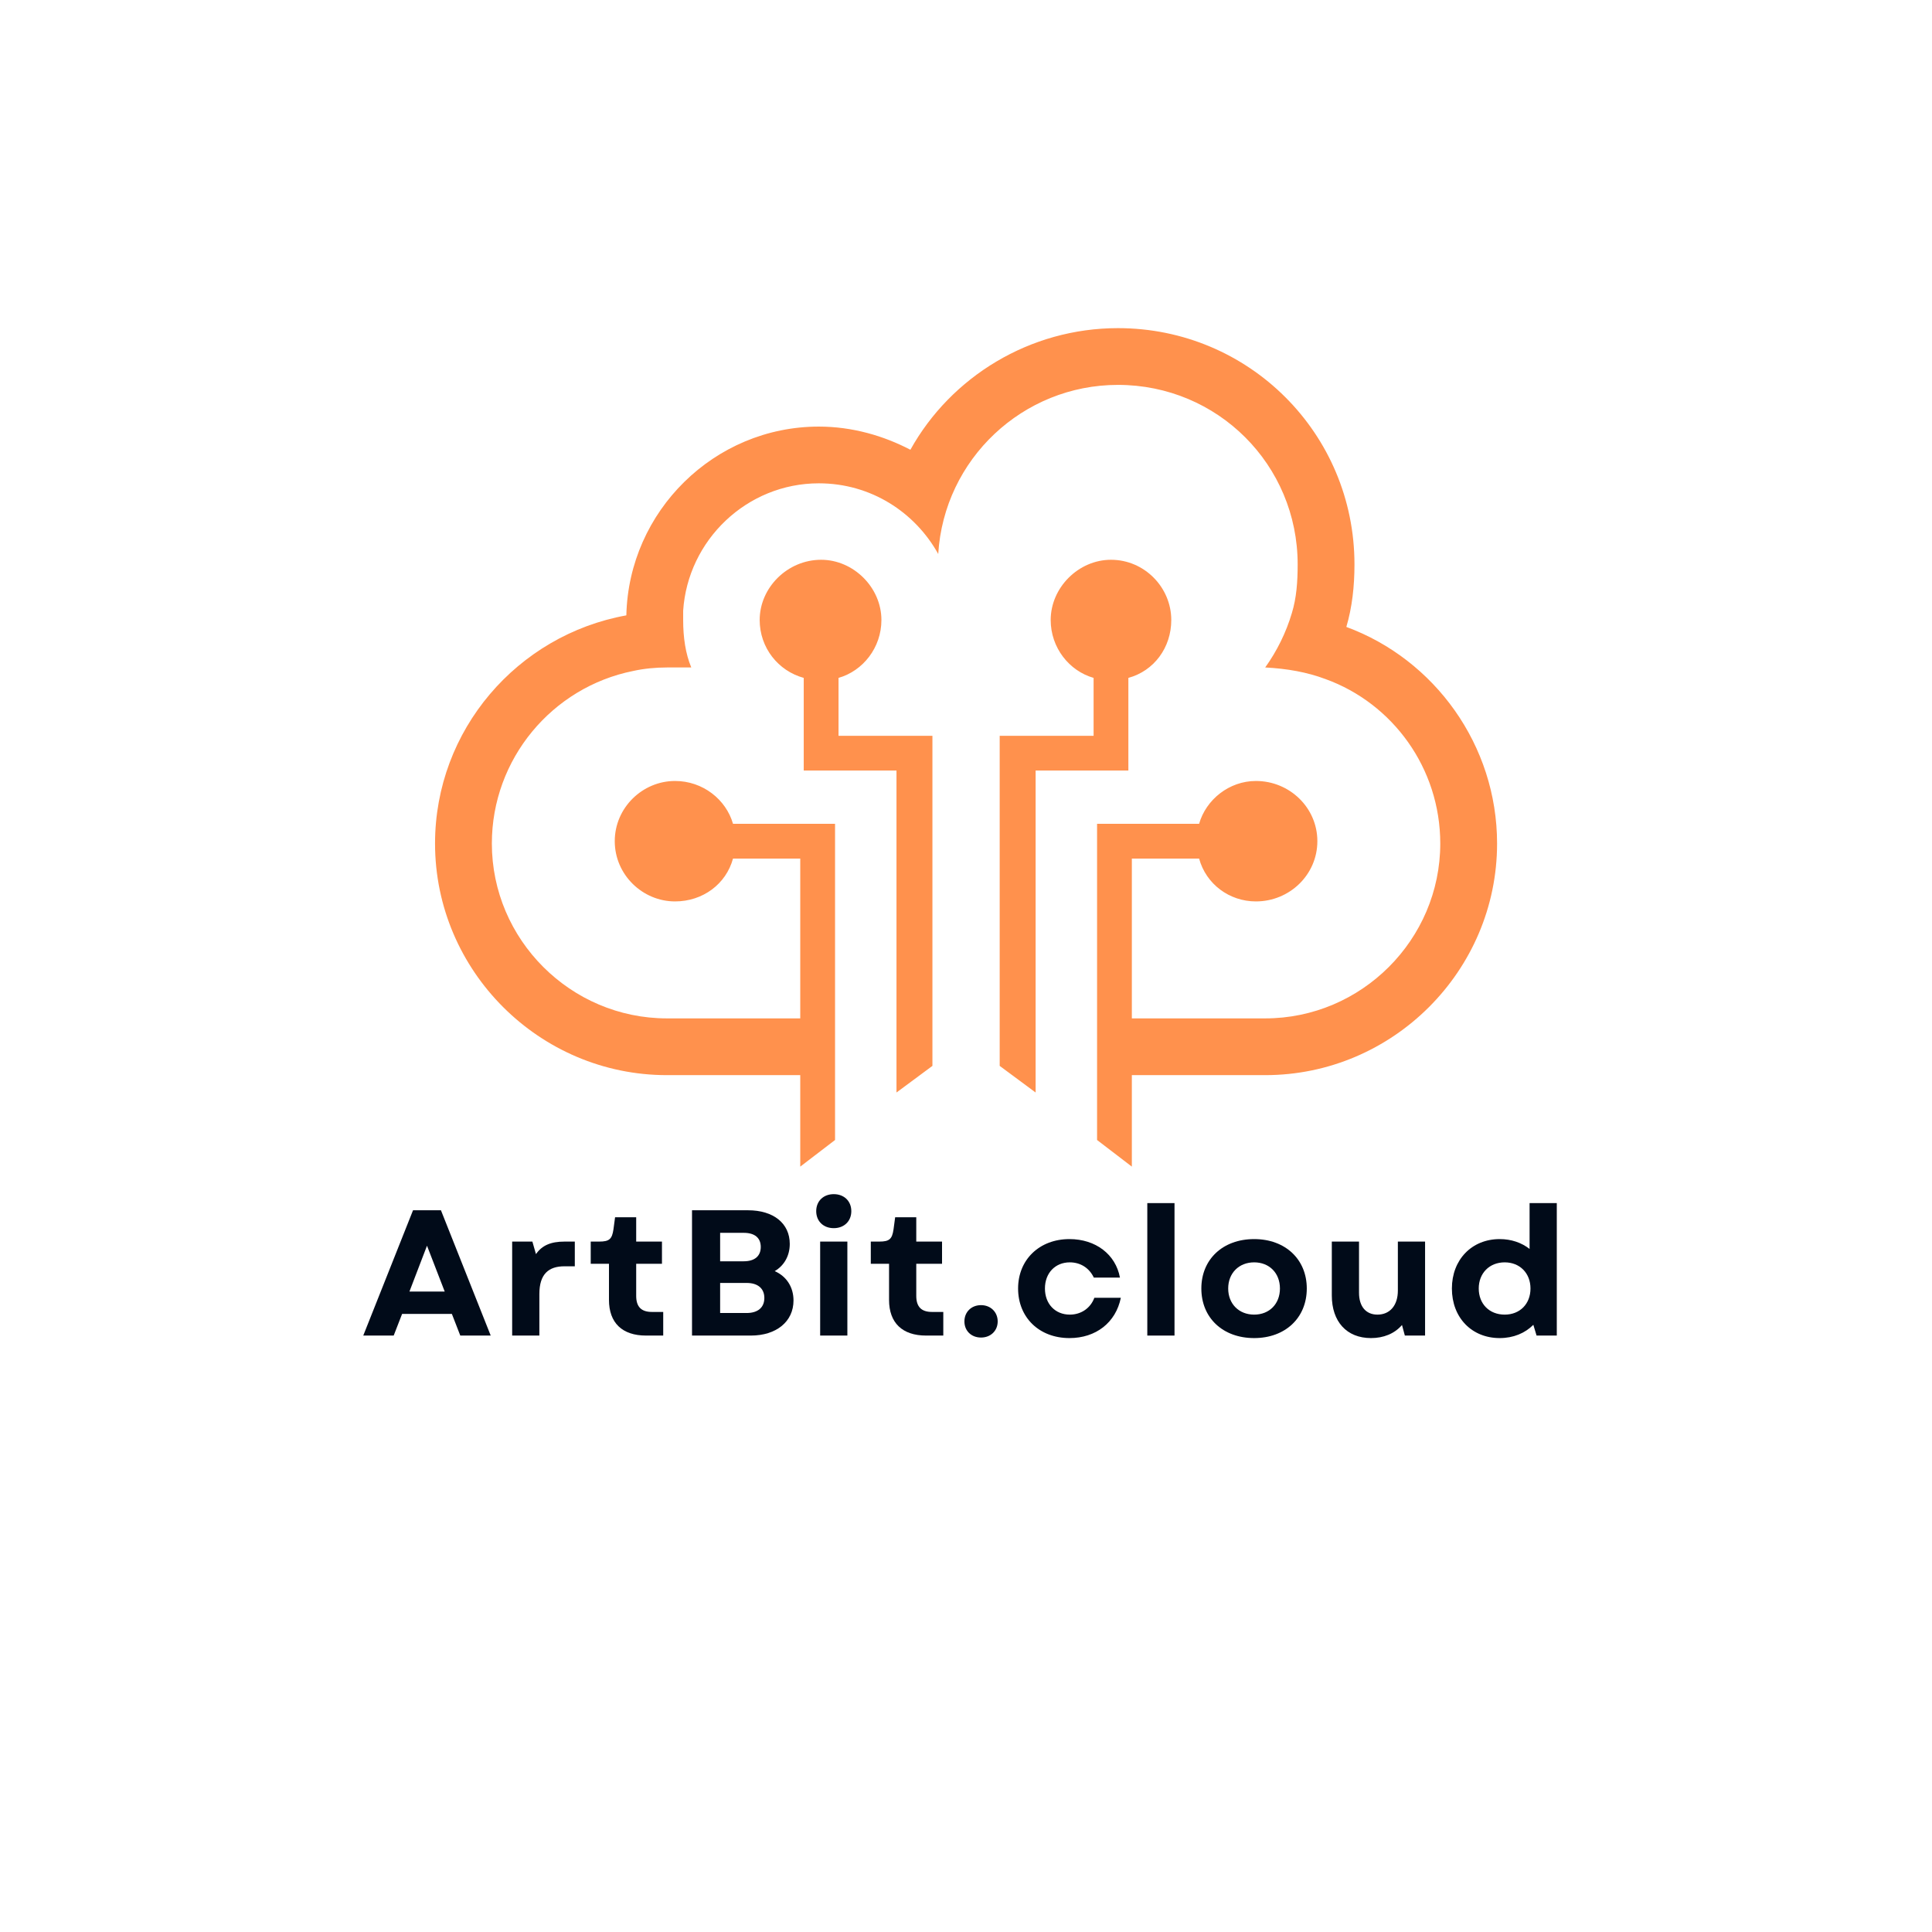 <svg xmlns="http://www.w3.org/2000/svg" xmlns:xlink="http://www.w3.org/1999/xlink" width="500" zoomAndPan="magnify" viewBox="0 0 375 375" height="500" preserveAspectRatio="xMidYMid meet" version="1.0"><defs><g/><clipPath id="id1"><path d="M 84.387 63.691 L 290.637 63.691 L 290.637 226.441 L 84.387 226.441 Z M 84.387 63.691 " clip-rule="nonzero"/></clipPath></defs><g clip-path="url(#id1)"><path fill="#ff914d" d="M 132.602 118.543 C 133.5 104.828 144.977 93.812 158.93 93.812 C 169.059 93.812 177.609 99.434 182.109 107.527 C 183.234 89.094 198.539 74.707 216.992 74.707 C 236.344 74.707 251.875 90.219 251.875 109.551 C 251.875 112.922 251.648 116.07 250.75 118.992 C 249.625 122.812 247.824 126.41 245.574 129.555 C 249.848 129.781 253.676 130.457 257.273 131.805 C 270.328 136.523 279.555 149.113 279.555 163.727 C 279.555 182.383 264.25 197.668 245.574 197.668 L 219.691 197.668 L 219.691 166.648 L 232.746 166.648 C 234.094 171.594 238.598 174.965 243.773 174.965 C 250.297 174.965 255.699 169.793 255.699 163.273 C 255.699 156.758 250.297 151.586 243.773 151.586 C 238.598 151.586 234.094 155.184 232.746 159.902 L 212.941 159.902 L 212.941 221.273 L 219.691 226.441 L 219.691 208.684 L 245.574 208.684 C 270.328 208.684 290.582 188.453 290.582 163.727 C 290.582 144.617 278.43 127.984 261.324 121.688 C 262.449 117.867 262.902 113.82 262.902 109.551 C 262.902 84.148 242.422 63.691 216.992 63.691 C 199.887 63.691 184.586 73.133 176.707 87.297 C 171.531 84.598 165.457 82.801 158.93 82.801 C 138.676 82.801 122.023 99.211 121.574 119.441 C 100.418 123.262 84.441 141.695 84.441 163.727 C 84.441 188.453 104.695 208.684 129.449 208.684 L 155.328 208.684 L 155.328 226.441 L 162.082 221.273 L 162.082 159.902 L 142.277 159.902 C 140.926 155.184 136.426 151.586 131.023 151.586 C 124.723 151.586 119.324 156.758 119.324 163.273 C 119.324 169.793 124.723 174.965 131.023 174.965 C 136.426 174.965 140.926 171.594 142.277 166.648 L 155.328 166.648 L 155.328 197.668 L 129.449 197.668 C 110.77 197.668 95.469 182.383 95.469 163.727 C 95.469 147.316 107.168 133.379 122.922 130.23 C 124.949 129.781 127.199 129.555 129.449 129.555 L 134.176 129.555 C 133.051 126.859 132.602 123.711 132.602 120.34 C 132.602 119.891 132.602 119.215 132.602 118.543 Z M 219.016 149.562 L 219.016 131.578 C 223.969 130.23 227.344 125.734 227.344 120.34 C 227.344 114.047 222.168 108.652 215.641 108.652 C 209.34 108.652 203.938 114.047 203.938 120.34 C 203.938 125.734 207.539 130.23 212.266 131.578 L 212.266 142.82 L 194.039 142.82 L 194.039 206.887 L 201.012 212.055 L 201.012 149.562 Z M 156.004 149.562 L 156.004 131.578 C 151.055 130.23 147.453 125.734 147.453 120.34 C 147.453 114.047 152.855 108.652 159.379 108.652 C 165.68 108.652 171.082 114.047 171.082 120.34 C 171.082 125.734 167.48 130.23 162.758 131.578 L 162.758 142.82 L 180.984 142.82 L 180.984 206.887 L 174.008 212.055 L 174.008 149.562 Z M 156.004 149.562 " fill-opacity="1" fill-rule="evenodd"/></g><g fill="#010b19" fill-opacity="1"><g transform="translate(70.196, 259.233)"><g><path d="M 0.312 0 L 6.219 0 L 7.852 -4.203 L 17.512 -4.203 L 19.145 0 L 25.051 0 L 15.391 -24.32 L 9.973 -24.32 Z M 9.277 -8.547 L 12.684 -17.441 L 16.121 -8.547 Z M 9.277 -8.547 "/></g></g></g><g fill="#010b19" fill-opacity="1"><g transform="translate(96.769, 259.233)"><g><path d="M 2.641 0 L 7.922 0 L 7.922 -8.062 C 7.922 -11.988 9.762 -13.445 12.785 -13.445 L 14.801 -13.445 L 14.801 -18.242 L 12.82 -18.242 C 10.145 -18.242 8.441 -17.512 7.262 -15.809 L 6.566 -18.242 L 2.641 -18.242 Z M 2.641 0 "/></g></g></g><g fill="#010b19" fill-opacity="1"><g transform="translate(113.964, 259.233)"><g><path d="M 11.43 0 L 14.766 0 L 14.766 -4.586 L 12.578 -4.586 C 10.492 -4.586 9.52 -5.594 9.52 -7.715 L 9.52 -13.934 L 14.523 -13.934 L 14.523 -18.242 L 9.52 -18.242 L 9.52 -22.965 L 5.422 -22.965 L 5.105 -20.602 C 4.828 -18.727 4.309 -18.242 2.328 -18.242 L 0.695 -18.242 L 0.695 -13.934 L 4.238 -13.934 L 4.238 -6.914 C 4.238 -2.469 6.809 0 11.43 0 Z M 11.43 0 "/></g></g></g><g fill="#010b19" fill-opacity="1"><g transform="translate(131.402, 259.233)"><g><path d="M 2.918 0 L 14.348 0 C 19.281 0 22.617 -2.711 22.617 -6.809 C 22.617 -9.414 21.262 -11.5 18.969 -12.508 C 20.812 -13.586 21.891 -15.496 21.891 -17.789 C 21.891 -21.785 18.727 -24.32 13.793 -24.32 L 2.918 -24.32 Z M 8.375 -4.379 L 8.375 -10.215 L 13.516 -10.215 C 15.703 -10.215 16.957 -9.137 16.957 -7.297 C 16.957 -5.453 15.703 -4.379 13.516 -4.379 Z M 8.375 -14.418 L 8.375 -19.941 L 12.961 -19.941 C 15.078 -19.941 16.262 -18.969 16.262 -17.199 C 16.262 -15.426 15.078 -14.418 12.961 -14.418 Z M 8.375 -14.418 "/></g></g></g><g fill="#010b19" fill-opacity="1"><g transform="translate(156.551, 259.233)"><g><path d="M 2.641 0 L 7.922 0 L 7.922 -18.242 L 2.641 -18.242 Z M 1.875 -24.148 C 1.875 -22.203 3.266 -20.848 5.281 -20.848 C 7.297 -20.848 8.688 -22.203 8.688 -24.148 C 8.688 -26.094 7.297 -27.449 5.281 -27.449 C 3.266 -27.449 1.875 -26.094 1.875 -24.148 Z M 1.875 -24.148 "/></g></g></g><g fill="#010b19" fill-opacity="1"><g transform="translate(168.327, 259.233)"><g><path d="M 11.43 0 L 14.766 0 L 14.766 -4.586 L 12.578 -4.586 C 10.492 -4.586 9.52 -5.594 9.52 -7.715 L 9.52 -13.934 L 14.523 -13.934 L 14.523 -18.242 L 9.52 -18.242 L 9.52 -22.965 L 5.422 -22.965 L 5.105 -20.602 C 4.828 -18.727 4.309 -18.242 2.328 -18.242 L 0.695 -18.242 L 0.695 -13.934 L 4.238 -13.934 L 4.238 -6.914 C 4.238 -2.469 6.809 0 11.43 0 Z M 11.43 0 "/></g></g></g><g fill="#010b19" fill-opacity="1"><g transform="translate(185.765, 259.233)"><g><path d="M 4.656 0.383 C 6.531 0.383 7.887 -0.938 7.887 -2.746 C 7.887 -4.551 6.531 -5.906 4.656 -5.906 C 2.746 -5.906 1.426 -4.551 1.426 -2.746 C 1.426 -0.938 2.746 0.383 4.656 0.383 Z M 4.656 0.383 "/></g></g></g><g fill="#010b19" fill-opacity="1"><g transform="translate(196.256, 259.233)"><g><path d="M 11.328 0.488 C 16.469 0.488 20.324 -2.535 21.297 -7.332 L 16.156 -7.332 C 15.426 -5.352 13.621 -4.066 11.395 -4.066 C 8.547 -4.066 6.566 -6.148 6.566 -9.137 C 6.566 -12.125 8.547 -14.211 11.395 -14.211 C 13.48 -14.211 15.184 -13.098 16.051 -11.258 L 21.125 -11.258 C 20.289 -15.773 16.398 -18.727 11.328 -18.727 C 5.488 -18.727 1.355 -14.73 1.355 -9.137 C 1.355 -3.508 5.453 0.488 11.328 0.488 Z M 11.328 0.488 "/></g></g></g><g fill="#010b19" fill-opacity="1"><g transform="translate(220.05, 259.233)"><g><path d="M 2.641 0 L 7.922 0 L 7.922 -25.711 L 2.641 -25.711 Z M 2.641 0 "/></g></g></g><g fill="#010b19" fill-opacity="1"><g transform="translate(231.826, 259.233)"><g><path d="M 11.605 0.488 C 17.648 0.488 21.82 -3.441 21.82 -9.137 C 21.82 -14.801 17.648 -18.727 11.605 -18.727 C 5.523 -18.727 1.355 -14.801 1.355 -9.137 C 1.355 -3.441 5.523 0.488 11.605 0.488 Z M 6.566 -9.137 C 6.566 -12.125 8.652 -14.211 11.605 -14.211 C 14.559 -14.211 16.609 -12.125 16.609 -9.137 C 16.609 -6.148 14.559 -4.066 11.605 -4.066 C 8.652 -4.066 6.566 -6.148 6.566 -9.137 Z M 6.566 -9.137 "/></g></g></g><g fill="#010b19" fill-opacity="1"><g transform="translate(256.211, 259.233)"><g><path d="M 9.902 0.488 C 12.301 0.488 14.453 -0.348 15.914 -2.051 L 16.469 0 L 20.395 0 L 20.395 -18.242 L 15.113 -18.242 L 15.113 -8.723 C 15.113 -5.836 13.551 -4.066 11.152 -4.066 C 8.93 -4.066 7.574 -5.629 7.574 -8.305 L 7.574 -18.242 L 2.293 -18.242 L 2.293 -7.781 C 2.293 -2.711 5.176 0.488 9.902 0.488 Z M 9.902 0.488 "/></g></g></g><g fill="#010b19" fill-opacity="1"><g transform="translate(280.457, 259.233)"><g><path d="M 10.633 0.488 C 13.273 0.488 15.531 -0.453 17.164 -2.086 L 17.789 0 L 21.715 0 L 21.715 -25.711 L 16.434 -25.711 L 16.434 -16.816 C 14.871 -18.031 12.891 -18.727 10.633 -18.727 C 5.211 -18.727 1.355 -14.73 1.355 -9.137 C 1.355 -3.473 5.211 0.488 10.633 0.488 Z M 6.566 -9.137 C 6.566 -12.09 8.617 -14.211 11.605 -14.211 C 14.559 -14.211 16.609 -12.09 16.609 -9.137 C 16.609 -6.148 14.559 -4.066 11.605 -4.066 C 8.617 -4.066 6.566 -6.148 6.566 -9.137 Z M 6.566 -9.137 "/></g></g></g></svg>